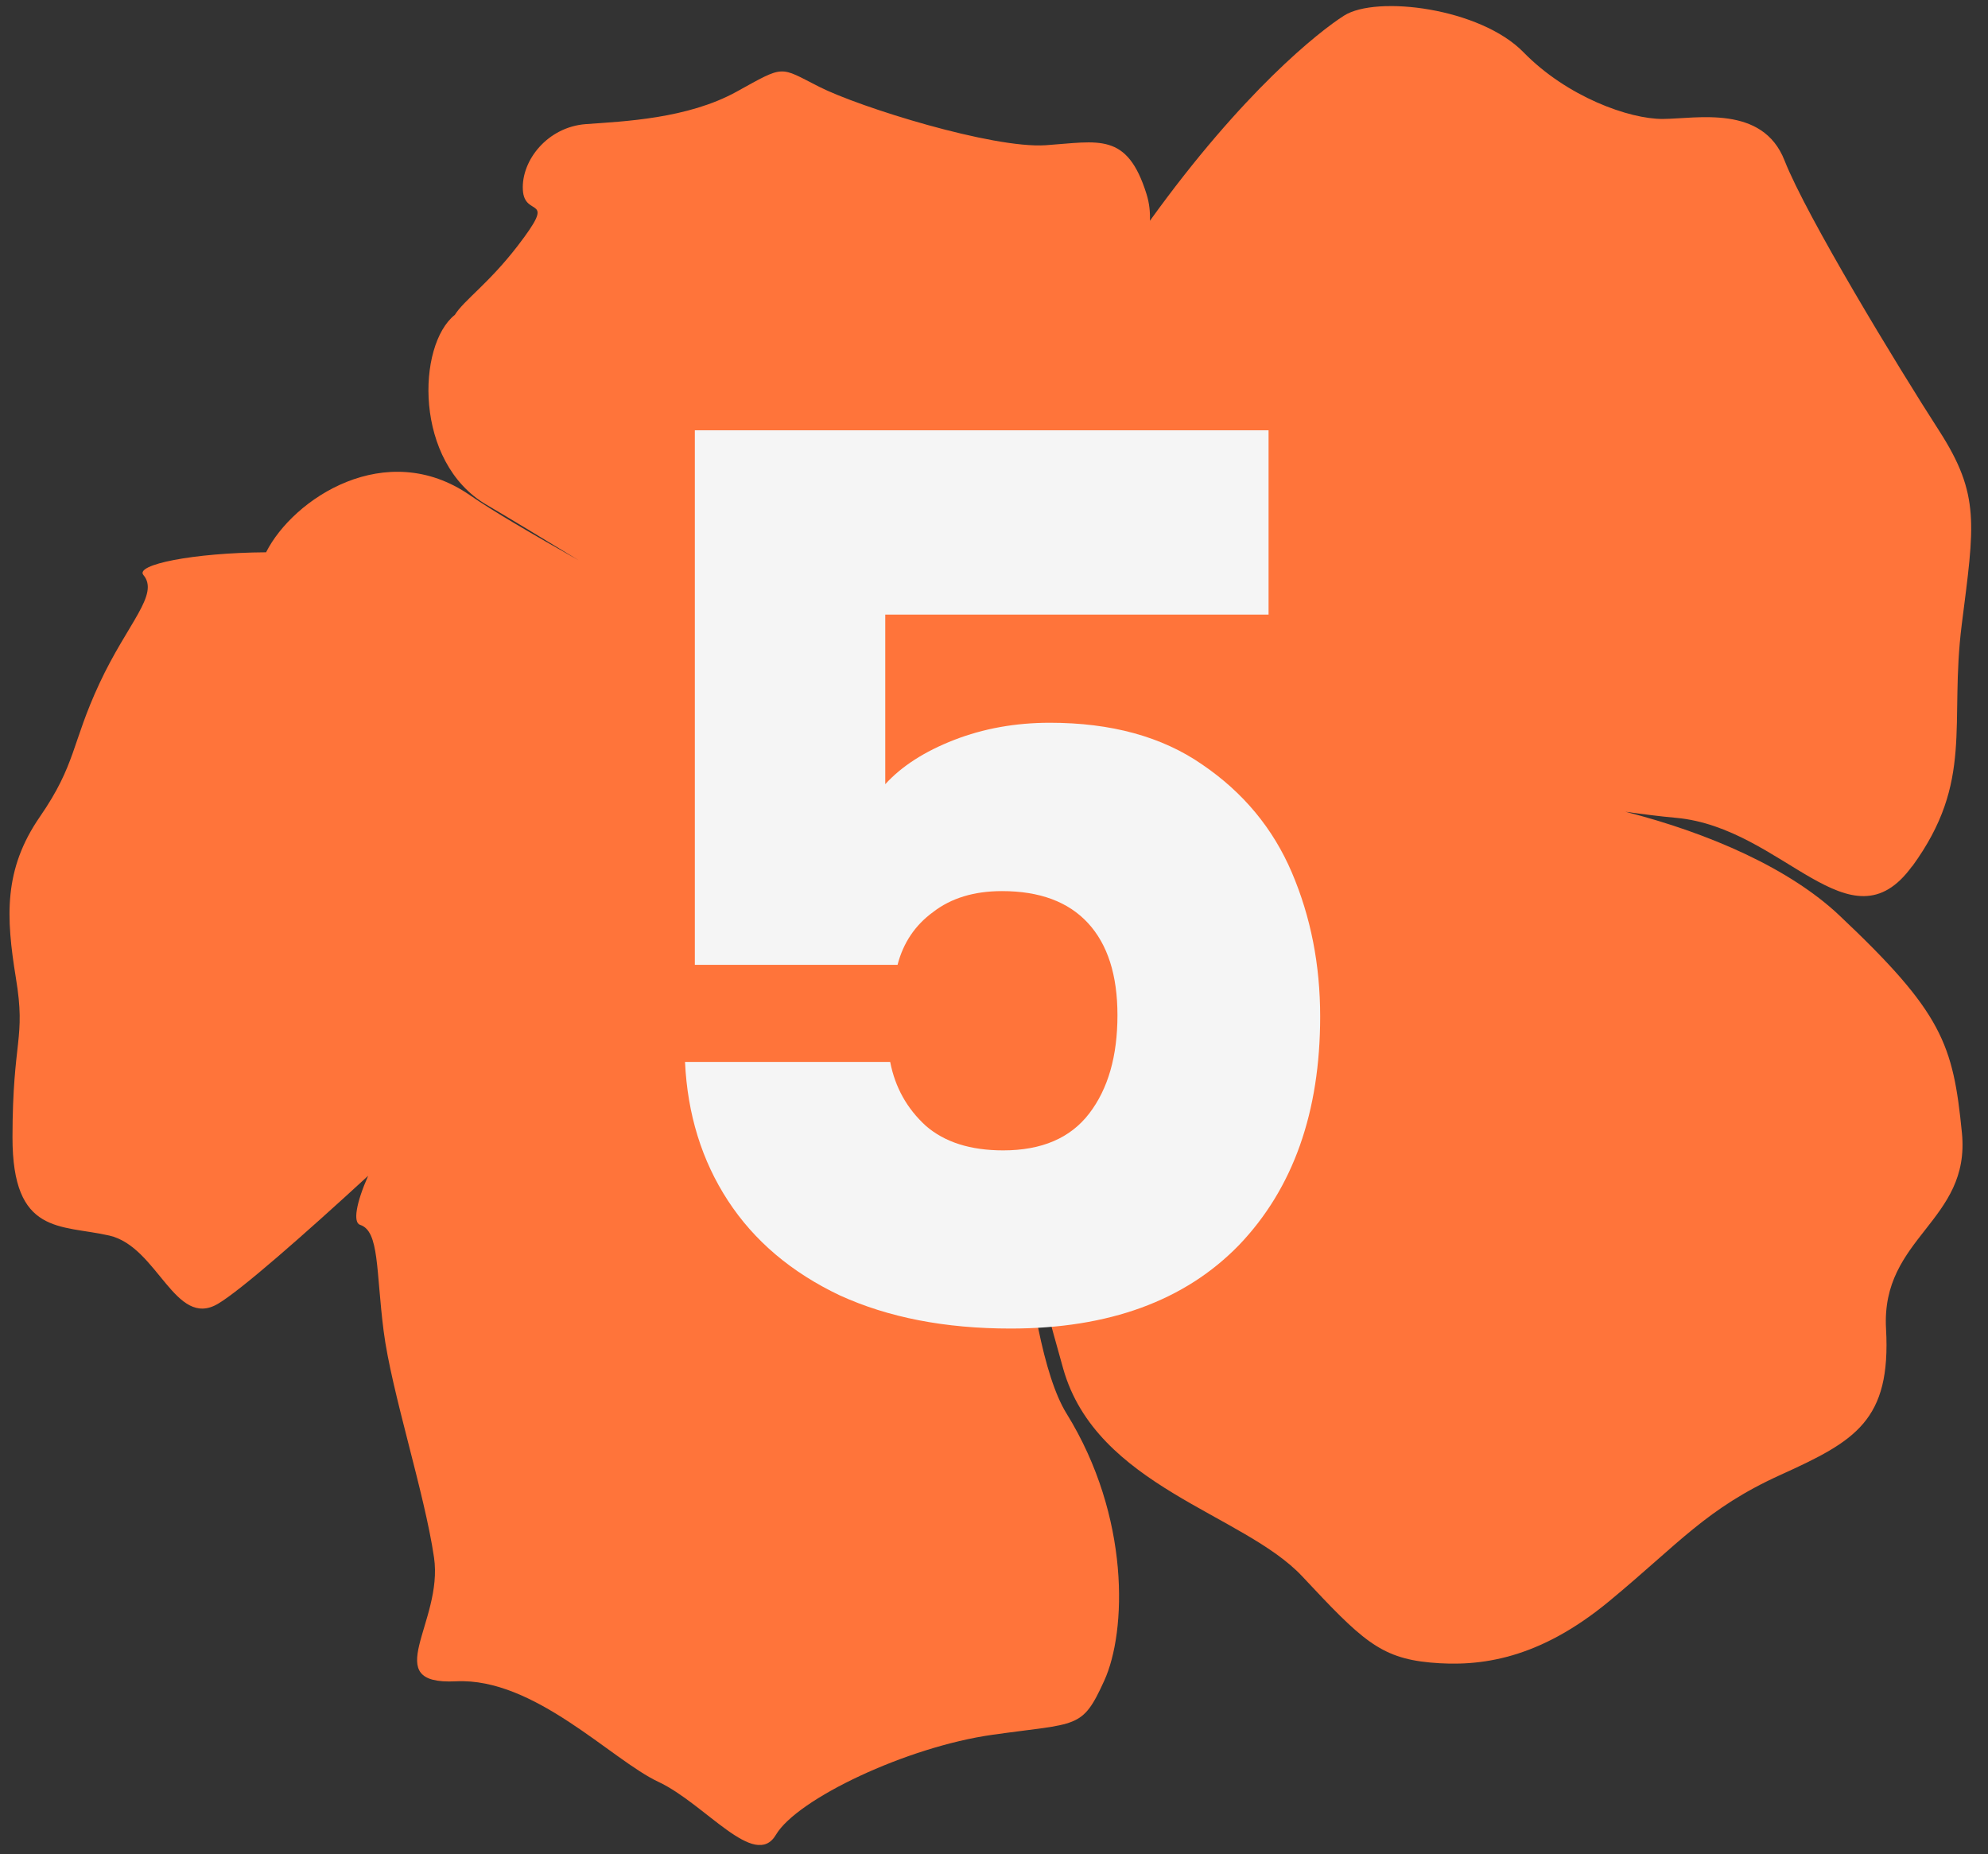 <?xml version="1.0" encoding="utf-8"?>
<svg xmlns="http://www.w3.org/2000/svg" width="89" height="83" viewBox="0 0 89 83" fill="none">
  <rect x="0" y="0" width="89" height="83" fill="#333333" stroke="none"/>
  <g clip-path="url(#clip0_192_2351)">
    <path d="M85.611 38.772C88.391 34.955 87.258 32.438 87.824 27.962C88.39 23.486 88.666 22.155 86.808 19.273C84.95 16.392 80.873 9.682 79.89 7.18C78.907 4.679 75.969 5.312 74.452 5.324C72.935 5.336 70.145 4.326 68.207 2.341C66.27 0.355 61.62 -0.222 60.17 0.7C59.044 1.415 55.639 4.103 51.48 9.882C51.496 9.492 51.456 9.099 51.331 8.695C50.458 5.892 49.188 6.339 46.813 6.5C44.439 6.658 38.476 4.799 36.671 3.883C34.866 2.968 35.156 2.9 32.97 4.107C30.78 5.314 27.937 5.433 26.228 5.555C24.519 5.682 23.34 7.171 23.407 8.49C23.473 9.81 24.998 8.634 23.175 11.005C21.874 12.696 20.761 13.446 20.364 14.092C18.664 15.439 18.518 20.689 21.782 22.593C22.553 23.042 24.059 23.953 25.911 25.081C23.833 23.907 22.067 22.878 21.035 22.163C17.284 19.575 13.129 22.311 11.912 24.72C8.636 24.742 6.032 25.276 6.42 25.737C7.147 26.608 5.717 27.879 4.458 30.577C3.2 33.271 3.415 34.196 1.786 36.557C0.157 38.917 0.265 41.035 0.713 43.783C1.166 46.535 0.565 46.477 0.559 50.895C0.553 55.309 2.719 54.805 4.894 55.303C7.066 55.802 7.835 59.485 9.756 58.358C10.77 57.761 13.588 55.287 16.481 52.628C15.941 53.85 15.797 54.718 16.121 54.823C16.991 55.102 16.828 56.87 17.176 59.583C17.523 62.292 19.003 66.794 19.43 69.707C19.86 72.624 16.904 75.428 20.413 75.254C23.921 75.081 27.369 78.768 29.473 79.753C31.577 80.738 33.795 83.719 34.739 82.121C35.686 80.521 40.587 78.19 44.426 77.648C48.265 77.105 48.438 77.421 49.435 75.227C50.437 73.037 50.612 67.895 47.747 63.267C46.717 61.605 46.076 57.863 45.673 53.751C46.317 56.665 47.064 59.366 47.596 61.254C49.085 66.539 55.669 67.745 58.301 70.558C60.934 73.371 61.769 74.205 64.031 74.414C66.292 74.623 68.915 74.254 72.046 71.664C75.177 69.075 76.387 67.521 79.724 66.009C83.06 64.497 84.664 63.585 84.435 59.474C84.206 55.364 88.229 54.675 87.832 50.703C87.439 46.73 86.96 45.323 82.338 40.966C80.13 38.883 76.555 37.299 72.764 36.332C73.556 36.444 74.32 36.541 75.034 36.605C79.848 37.044 82.82 42.594 85.599 38.776L85.611 38.772Z" fill="#FF743A"/>
  </g>
  <path d="M56.792 27.51H39.632V35.1C40.366 34.294 41.392 33.634 42.712 33.12C44.032 32.607 45.462 32.35 47.002 32.35C49.752 32.35 52.026 32.974 53.822 34.22C55.656 35.467 56.994 37.08 57.837 39.06C58.681 41.04 59.102 43.185 59.102 45.495C59.102 49.785 57.892 53.195 55.472 55.725C53.052 58.219 49.642 59.465 45.242 59.465C42.309 59.465 39.761 58.97 37.597 57.98C35.434 56.954 33.766 55.542 32.592 53.745C31.419 51.949 30.777 49.877 30.667 47.53H39.852C40.072 48.667 40.604 49.62 41.447 50.39C42.291 51.124 43.446 51.49 44.912 51.49C46.636 51.49 47.919 50.94 48.762 49.84C49.606 48.74 50.027 47.274 50.027 45.44C50.027 43.644 49.587 42.269 48.707 41.315C47.827 40.362 46.544 39.885 44.857 39.885C43.611 39.885 42.584 40.197 41.777 40.82C40.971 41.407 40.439 42.195 40.182 43.185H31.107V19.26H56.792V27.51Z" fill="#F5F5F5"/>
  <defs>
    <clipPath id="clip0_192_2351">
      <rect width="88" height="82" fill="white" transform="translate(0 0.935) rotate(-0.609)"/>
    </clipPath>
  </defs>
</svg>